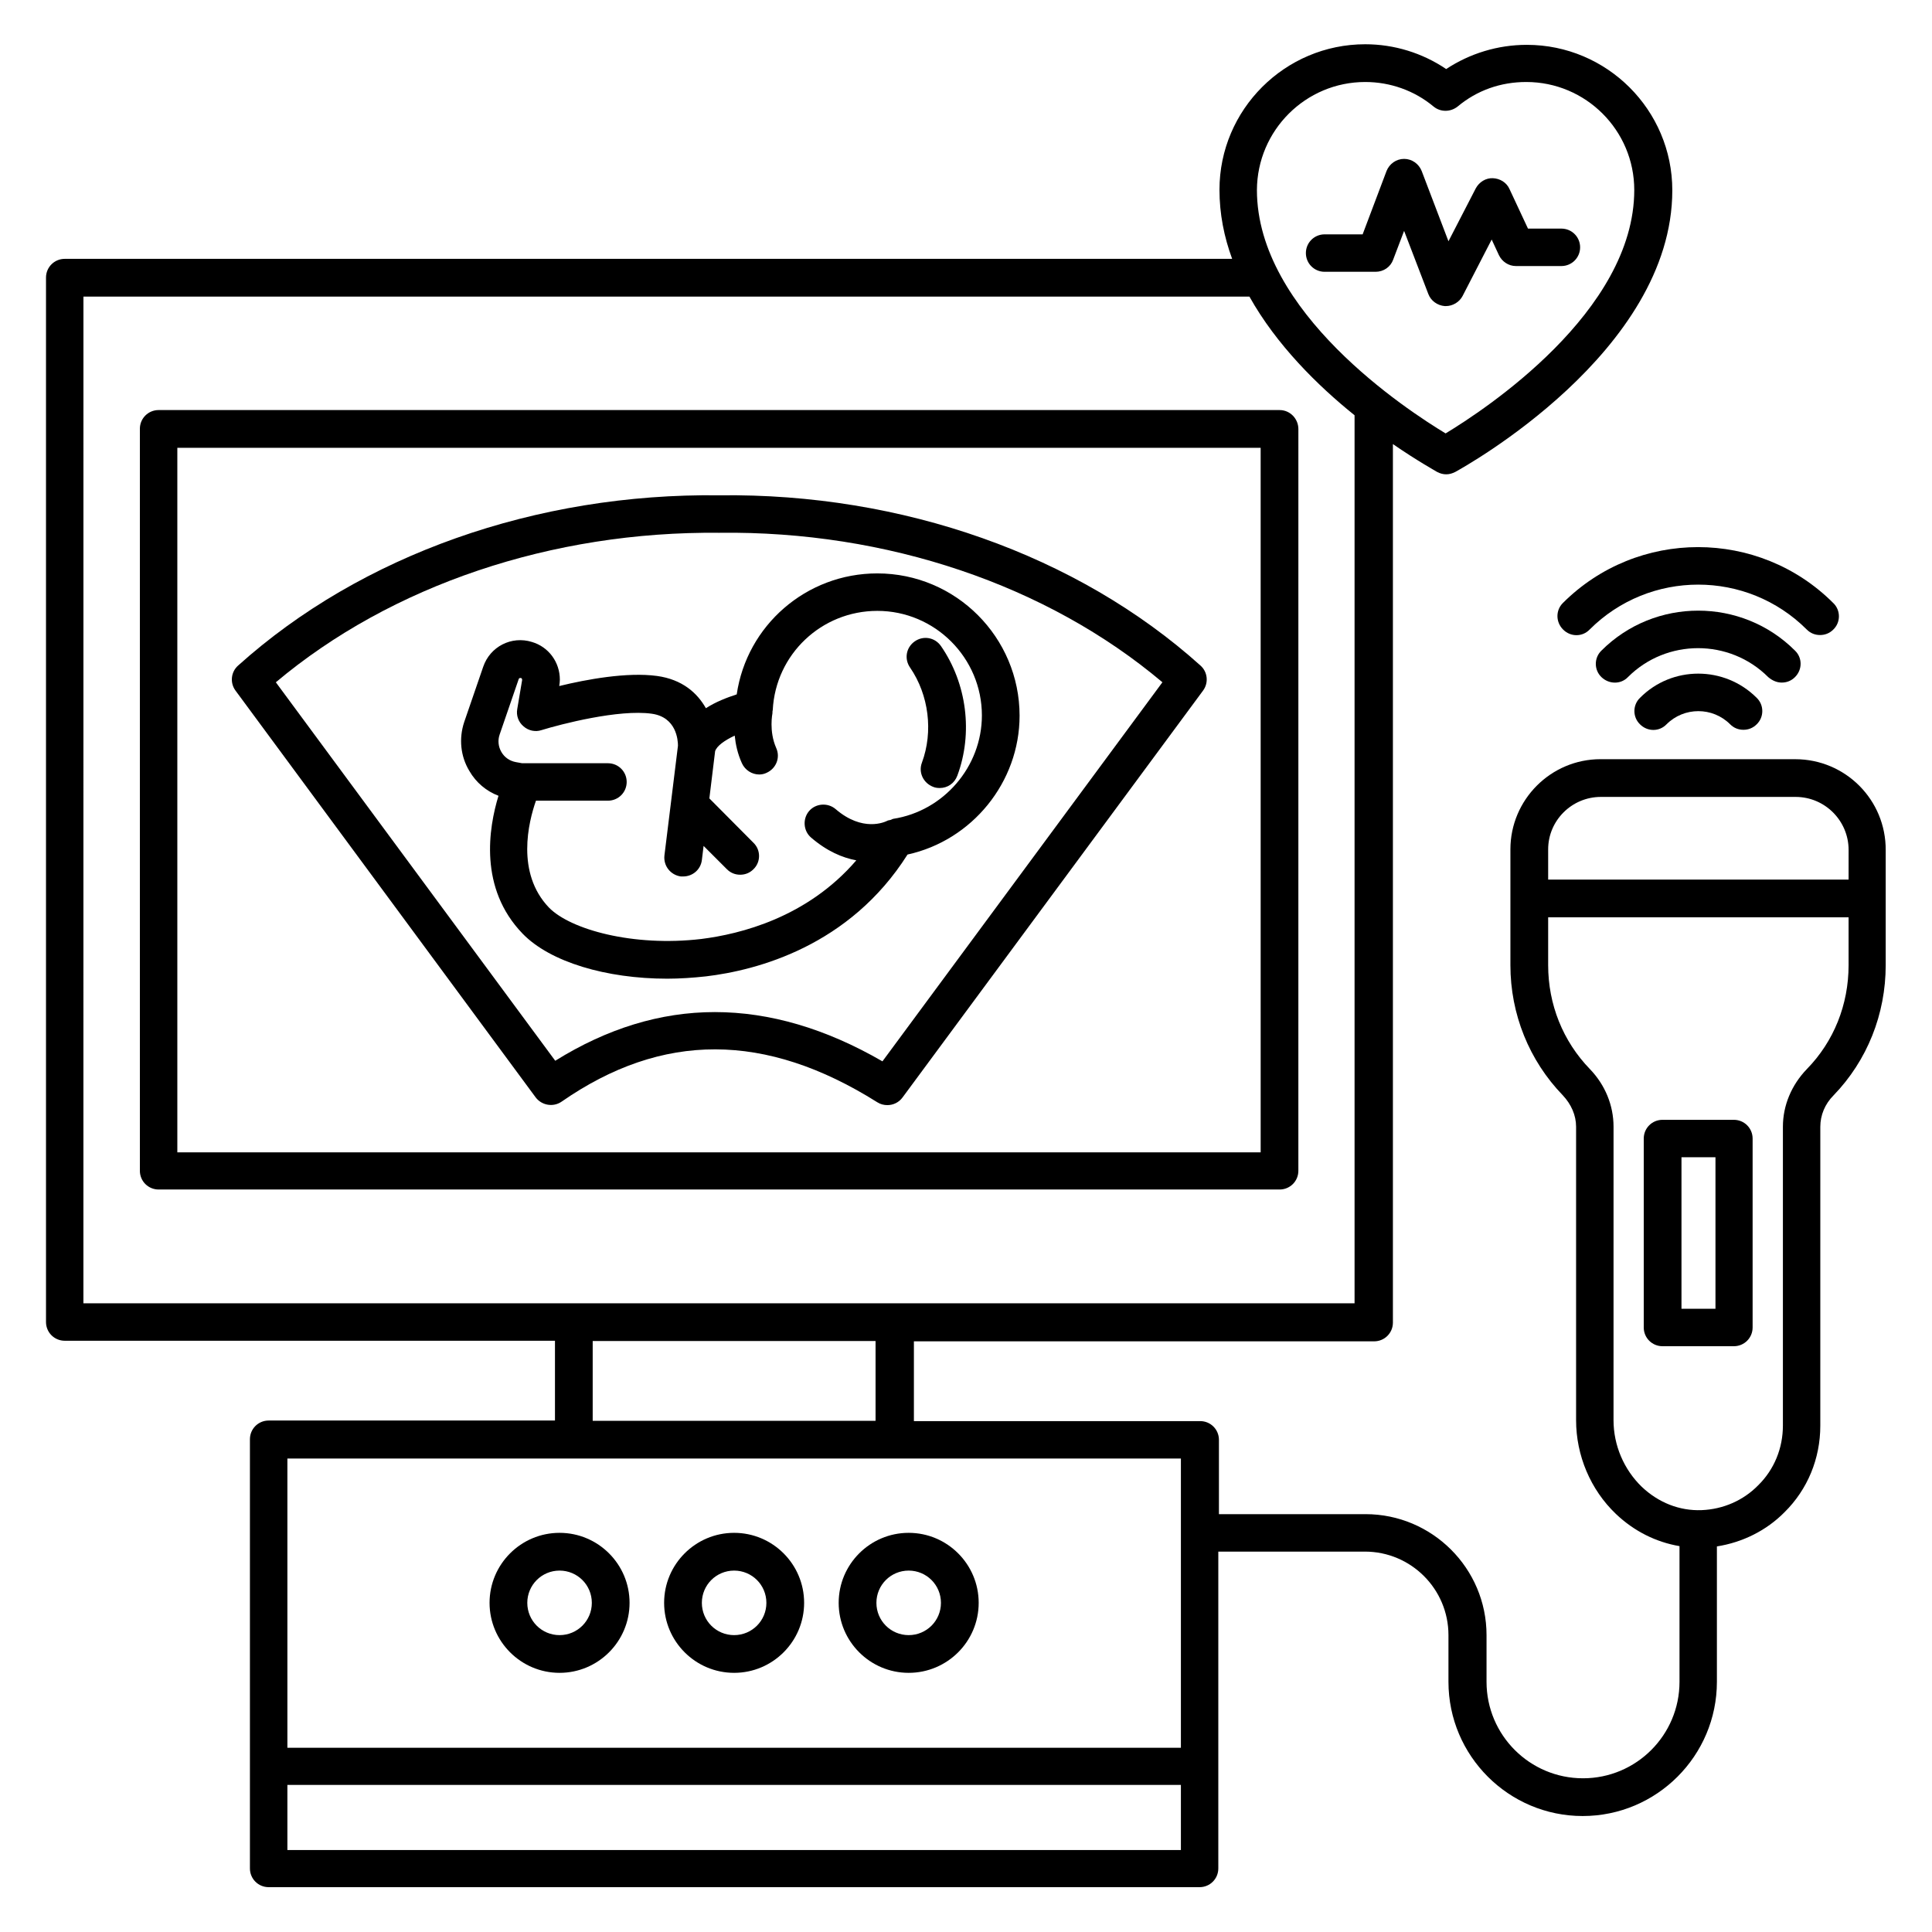 <?xml version="1.0" encoding="UTF-8"?>
<!-- Uploaded to: SVG Repo, www.svgrepo.com, Generator: SVG Repo Mixer Tools -->
<svg fill="#000000" width="800px" height="800px" version="1.1" viewBox="144 144 512 512" xmlns="http://www.w3.org/2000/svg">
 <g>
  <path d="m619.77 345.19h-51.602c-13.207 0-23.895 10.762-23.895 23.895v12.977 0.078 17.633c0 12.977 4.961 25.266 13.895 34.504 2.215 2.367 3.512 5.266 3.512 8.32v77.785c0 9.312 3.816 18.398 10.535 24.809 4.809 4.582 10.609 7.481 16.871 8.551v35.953c0 14.121-11.449 25.57-25.57 25.57-14.121 0-25.57-11.449-25.57-25.57v-12.367c0-17.711-14.426-32.062-32.062-32.062h-38.855v-19.695c0-2.75-2.215-4.961-4.961-4.961h-75.875v-21.145h121.98c2.75 0 4.961-2.215 4.961-4.961v-232.82c6.414 4.426 11.145 7.023 11.754 7.406 0.762 0.383 1.527 0.609 2.367 0.609s1.602-0.23 2.367-0.609c2.367-1.297 57.555-31.832 57.555-74.656 0-21.297-17.328-38.551-38.551-38.551-7.711 0-15.113 2.289-21.375 6.414-6.336-4.281-13.816-6.57-21.453-6.57-21.297 0-38.625 17.328-38.625 38.551 0 6.414 1.223 12.52 3.359 18.32h-309.38c-2.75 0-4.961 2.215-4.961 4.961v276.79c0 2.75 2.215 4.961 4.961 4.961h129.92v21.145h-75.879c-2.75 0-4.961 2.215-4.961 4.961v113.74c0 2.75 2.215 4.961 4.961 4.961h246.71c2.75 0 4.961-2.215 4.961-4.961v-83.965h38.855c12.215 0 22.137 9.922 22.137 22.137v12.367c0 19.617 15.953 35.57 35.57 35.57 19.617 0 35.57-15.953 35.57-35.57v-35.879c6.793-1.07 13.129-4.199 17.938-9.082 6.106-6.031 9.465-14.199 9.465-22.902l0.004-79.234c0-3.055 1.223-6.031 3.512-8.32 8.93-9.238 13.816-21.527 13.816-34.504v-30.457c0.078-13.359-10.688-24.121-23.969-24.121zm-113.97-179.46c6.641 0 13.055 2.289 18.09 6.488 1.832 1.527 4.504 1.527 6.414 0 5.113-4.273 11.375-6.488 18.168-6.488 15.801 0 28.625 12.824 28.625 28.625 0 32.289-39.77 58.32-50 64.504-10.23-6.184-50-32.137-50-64.504 0.078-15.801 12.902-28.625 28.703-28.625zm-339.69 56.871h309c7.176 12.824 18.09 23.586 27.863 31.449v235.34h-336.87zm134.96 297.93v-21.145h74.961v21.145zm155.88 10v76.641h-236.79v-76.641zm0 103.74h-236.79v-17.25h236.79zm111.3-279.08h51.602c7.785 0 14.047 6.336 14.047 14.047l-0.004 7.859h-79.617v-8.016c0-7.633 6.262-13.891 13.973-13.891zm65.645 44.578c0 10.457-3.894 20.23-11.07 27.559-4.047 4.199-6.336 9.617-6.336 15.266v79.16c0 6.031-2.289 11.68-6.566 15.879-3.969 4.047-9.312 6.336-14.961 6.566-5.879 0.23-11.449-1.984-15.879-6.184-4.734-4.582-7.481-10.992-7.481-17.633l0.004-77.789c0-5.648-2.215-11.07-6.258-15.266-7.176-7.406-11.07-17.176-11.07-27.559v-12.672h79.617z"/>
  <path d="m584.57 500.76h18.93c2.75 0 4.961-2.215 4.961-4.961v-50.074c0-2.75-2.215-4.961-4.961-4.961h-18.93c-2.75 0-4.961 2.215-4.961 4.961v50.074c0 2.746 2.215 4.961 4.961 4.961zm5.039-50.078h9.008v40.152h-9.008z"/>
  <path d="m558.24 310.84c1.984 1.984 5.113 1.984 7.023 0 15.879-15.879 41.68-15.879 57.555 0 0.992 0.992 2.215 1.449 3.512 1.449s2.519-0.457 3.512-1.449c1.984-1.91 1.984-5.113 0-7.023-19.77-19.77-51.906-19.77-71.68 0-1.91 1.91-1.91 5.039 0.078 7.023z"/>
  <path d="m616.18 324.89c1.297 0 2.519-0.457 3.512-1.449 1.984-1.984 1.984-5.113 0-7.023-14.121-14.121-37.176-14.121-51.297 0-1.984 1.91-1.984 5.113 0 7.023s5.113 1.984 7.023 0c10.23-10.23 26.945-10.23 37.176 0 1.066 0.914 2.289 1.449 3.586 1.449z"/>
  <path d="m578.62 328.93c-1.984 1.91-1.984 5.113 0 7.023 1.984 1.984 5.113 1.984 7.023 0 4.656-4.656 12.215-4.656 16.871 0 0.992 0.992 2.215 1.449 3.512 1.449s2.519-0.457 3.512-1.449c1.984-1.91 1.984-5.113 0-7.023-8.551-8.547-22.445-8.547-30.918 0z"/>
  <path d="m292.29 587.32c10.23 0 18.551-8.32 18.551-18.551 0-10.23-8.32-18.551-18.551-18.551-10.23 0-18.551 8.32-18.551 18.551 0.004 10.23 8.324 18.551 18.551 18.551zm0-27.098c4.734 0 8.551 3.816 8.551 8.551s-3.816 8.551-8.551 8.551c-4.734 0-8.551-3.816-8.551-8.551 0.004-4.734 3.82-8.551 8.551-8.551z"/>
  <path d="m338.55 587.32c10.23 0 18.551-8.32 18.551-18.551 0-10.23-8.32-18.551-18.551-18.551s-18.551 8.32-18.551 18.551c0 10.23 8.32 18.551 18.551 18.551zm0-27.098c4.734 0 8.551 3.816 8.551 8.551s-3.816 8.551-8.551 8.551-8.551-3.816-8.551-8.551 3.816-8.551 8.551-8.551z"/>
  <path d="m384.81 587.32c10.23 0 18.551-8.32 18.551-18.551 0-10.23-8.32-18.551-18.551-18.551-10.23 0-18.551 8.32-18.551 18.551 0 10.23 8.32 18.551 18.551 18.551zm0-27.098c4.734 0 8.551 3.816 8.551 8.551s-3.816 8.551-8.551 8.551-8.551-3.816-8.551-8.551 3.816-8.551 8.551-8.551z"/>
  <path d="m483.13 252.67h-297.1c-2.75 0-4.961 2.215-4.961 4.961v196.64c0 2.75 2.215 4.961 4.961 4.961h297.09c2.75 0 4.961-2.215 4.961-4.961l0.004-196.56c0-2.75-2.215-5.039-4.961-5.039zm-4.965 196.71h-287.17v-186.71h287.09l0.004 186.71z"/>
  <path d="m285.95 434.81c1.602 2.137 4.656 2.672 6.871 1.145 26.719-18.551 54.047-18.473 83.664 0.152 0.84 0.535 1.754 0.762 2.672 0.762 1.527 0 3.055-0.688 4.047-2.062l79.617-107.79c1.527-2.062 1.223-4.961-0.688-6.641-32.594-29.312-79.082-45.723-127.48-45.113-48.551-0.609-94.961 15.805-127.55 45.117-1.91 1.68-2.215 4.582-0.688 6.641zm48.703-149.62c44.352-0.535 86.793 13.816 117.4 39.617l-74.195 100.46c-15.039-8.703-29.922-13.055-44.426-13.055-14.426 0-28.551 4.352-42.289 12.902l-74.043-100.3c30.605-25.727 73.199-40.074 117.55-39.617z"/>
  <path d="m331.07 402.75c13.512-1.602 38.09-8.016 53.434-32.289 17.098-3.742 29.695-19.16 29.695-36.793 0-20.762-16.871-37.711-37.711-37.711-18.855 0-34.578 13.816-37.25 32.062-2.594 0.84-5.574 1.984-8.168 3.664-2.289-4.047-6.258-7.633-12.977-8.551-7.938-1.07-18.703 0.918-25.879 2.672v-0.078c0.078-0.535 0.152-1.07 0.152-1.602 0-4.656-2.977-8.703-7.406-10-5.418-1.68-11.07 1.223-12.902 6.566l-5.039 14.656c-1.449 4.352-0.992 9.082 1.375 12.977 1.754 3.055 4.504 5.344 7.711 6.566-2.594 8.473-5.266 24.504 6.414 36.562 7.25 7.481 22.137 11.91 38.32 11.91 3.285-0.004 6.723-0.23 10.23-0.613zm-45.035-46.562h19.082c2.75 0 4.961-2.215 4.961-4.961 0-2.75-2.215-4.961-4.961-4.961h-22.746l-1.68-0.305c-1.602-0.305-2.977-1.223-3.816-2.672-0.84-1.449-0.992-3.129-0.457-4.656l5.039-14.656c0.078-0.23 0.23-0.305 0.457-0.305h0.152c0.23 0.078 0.305 0.305 0.305 0.535l-1.297 7.711c-0.305 1.68 0.305 3.434 1.68 4.582 1.297 1.145 3.129 1.527 4.734 0.992 5.191-1.602 20.535-5.574 29.234-4.352 6.566 0.918 6.945 7.023 6.945 8.473l-3.586 29.082c-0.305 2.75 1.602 5.191 4.352 5.574h0.609c2.519 0 4.656-1.832 4.961-4.352l0.457-3.742 6.184 6.184c0.992 0.992 2.215 1.449 3.512 1.449s2.519-0.457 3.512-1.449c1.984-1.91 1.984-5.113 0-7.023l-11.68-11.754 1.527-12.52c0.457-1.375 2.441-2.824 5.191-4.121 0.23 2.289 0.762 4.809 1.91 7.328 0.84 1.832 2.672 2.977 4.582 2.977 0.688 0 1.375-0.152 1.984-0.457 2.519-1.145 3.664-4.047 2.519-6.566-1.984-4.504-0.992-9.16-0.992-9.238v-0.383c0-0.152 0.078-0.305 0.078-0.457 0.762-14.734 12.902-26.258 27.711-26.258 15.266 0 27.711 12.441 27.711 27.711 0 13.586-10.152 25.344-23.512 27.402-0.305 0.078-0.457 0.23-0.762 0.305-0.305 0.078-0.609 0.078-0.84 0.23-0.609 0.305-6.488 3.055-13.664-3.129-2.062-1.754-5.266-1.527-7.023 0.535-1.754 2.062-1.527 5.266 0.535 7.023 4.273 3.664 8.32 5.344 11.984 6.031-13.055 15.191-30.762 19.543-41.066 20.84-18.09 2.137-34.73-2.519-40.383-8.32-8.789-9.168-5.43-22.68-3.445-28.328z"/>
  <path d="m388.32 346.11c-0.992 2.594 0.383 5.418 2.977 6.414 0.535 0.23 1.145 0.305 1.754 0.305 2.062 0 3.894-1.223 4.656-3.281 4.199-11.297 2.519-24.426-4.352-34.352-1.602-2.289-4.656-2.824-6.945-1.223-2.289 1.602-2.824 4.656-1.223 6.945 4.965 7.254 6.184 16.949 3.133 25.191z"/>
  <path d="m513.2 212.82 2.902-7.633 6.414 16.719c0.688 1.832 2.441 3.055 4.352 3.207h0.305c1.832 0 3.586-1.07 4.426-2.672l7.711-14.961 1.91 4.121c0.84 1.754 2.594 2.902 4.504 2.902h12.062c2.75 0 4.961-2.215 4.961-4.961 0-2.75-2.215-4.961-4.961-4.961h-8.855l-4.887-10.457c-0.762-1.754-2.519-2.824-4.426-2.902-1.84-0.078-3.594 0.988-4.512 2.668l-7.25 14.047-7.098-18.625c-0.762-1.91-2.594-3.207-4.656-3.207s-3.894 1.297-4.656 3.207l-6.336 16.793h-10.078c-2.75 0-4.961 2.215-4.961 4.961 0 2.75 2.215 4.961 4.961 4.961h13.512c2.137 0 3.969-1.297 4.656-3.207z"/>
 </g>
</svg>